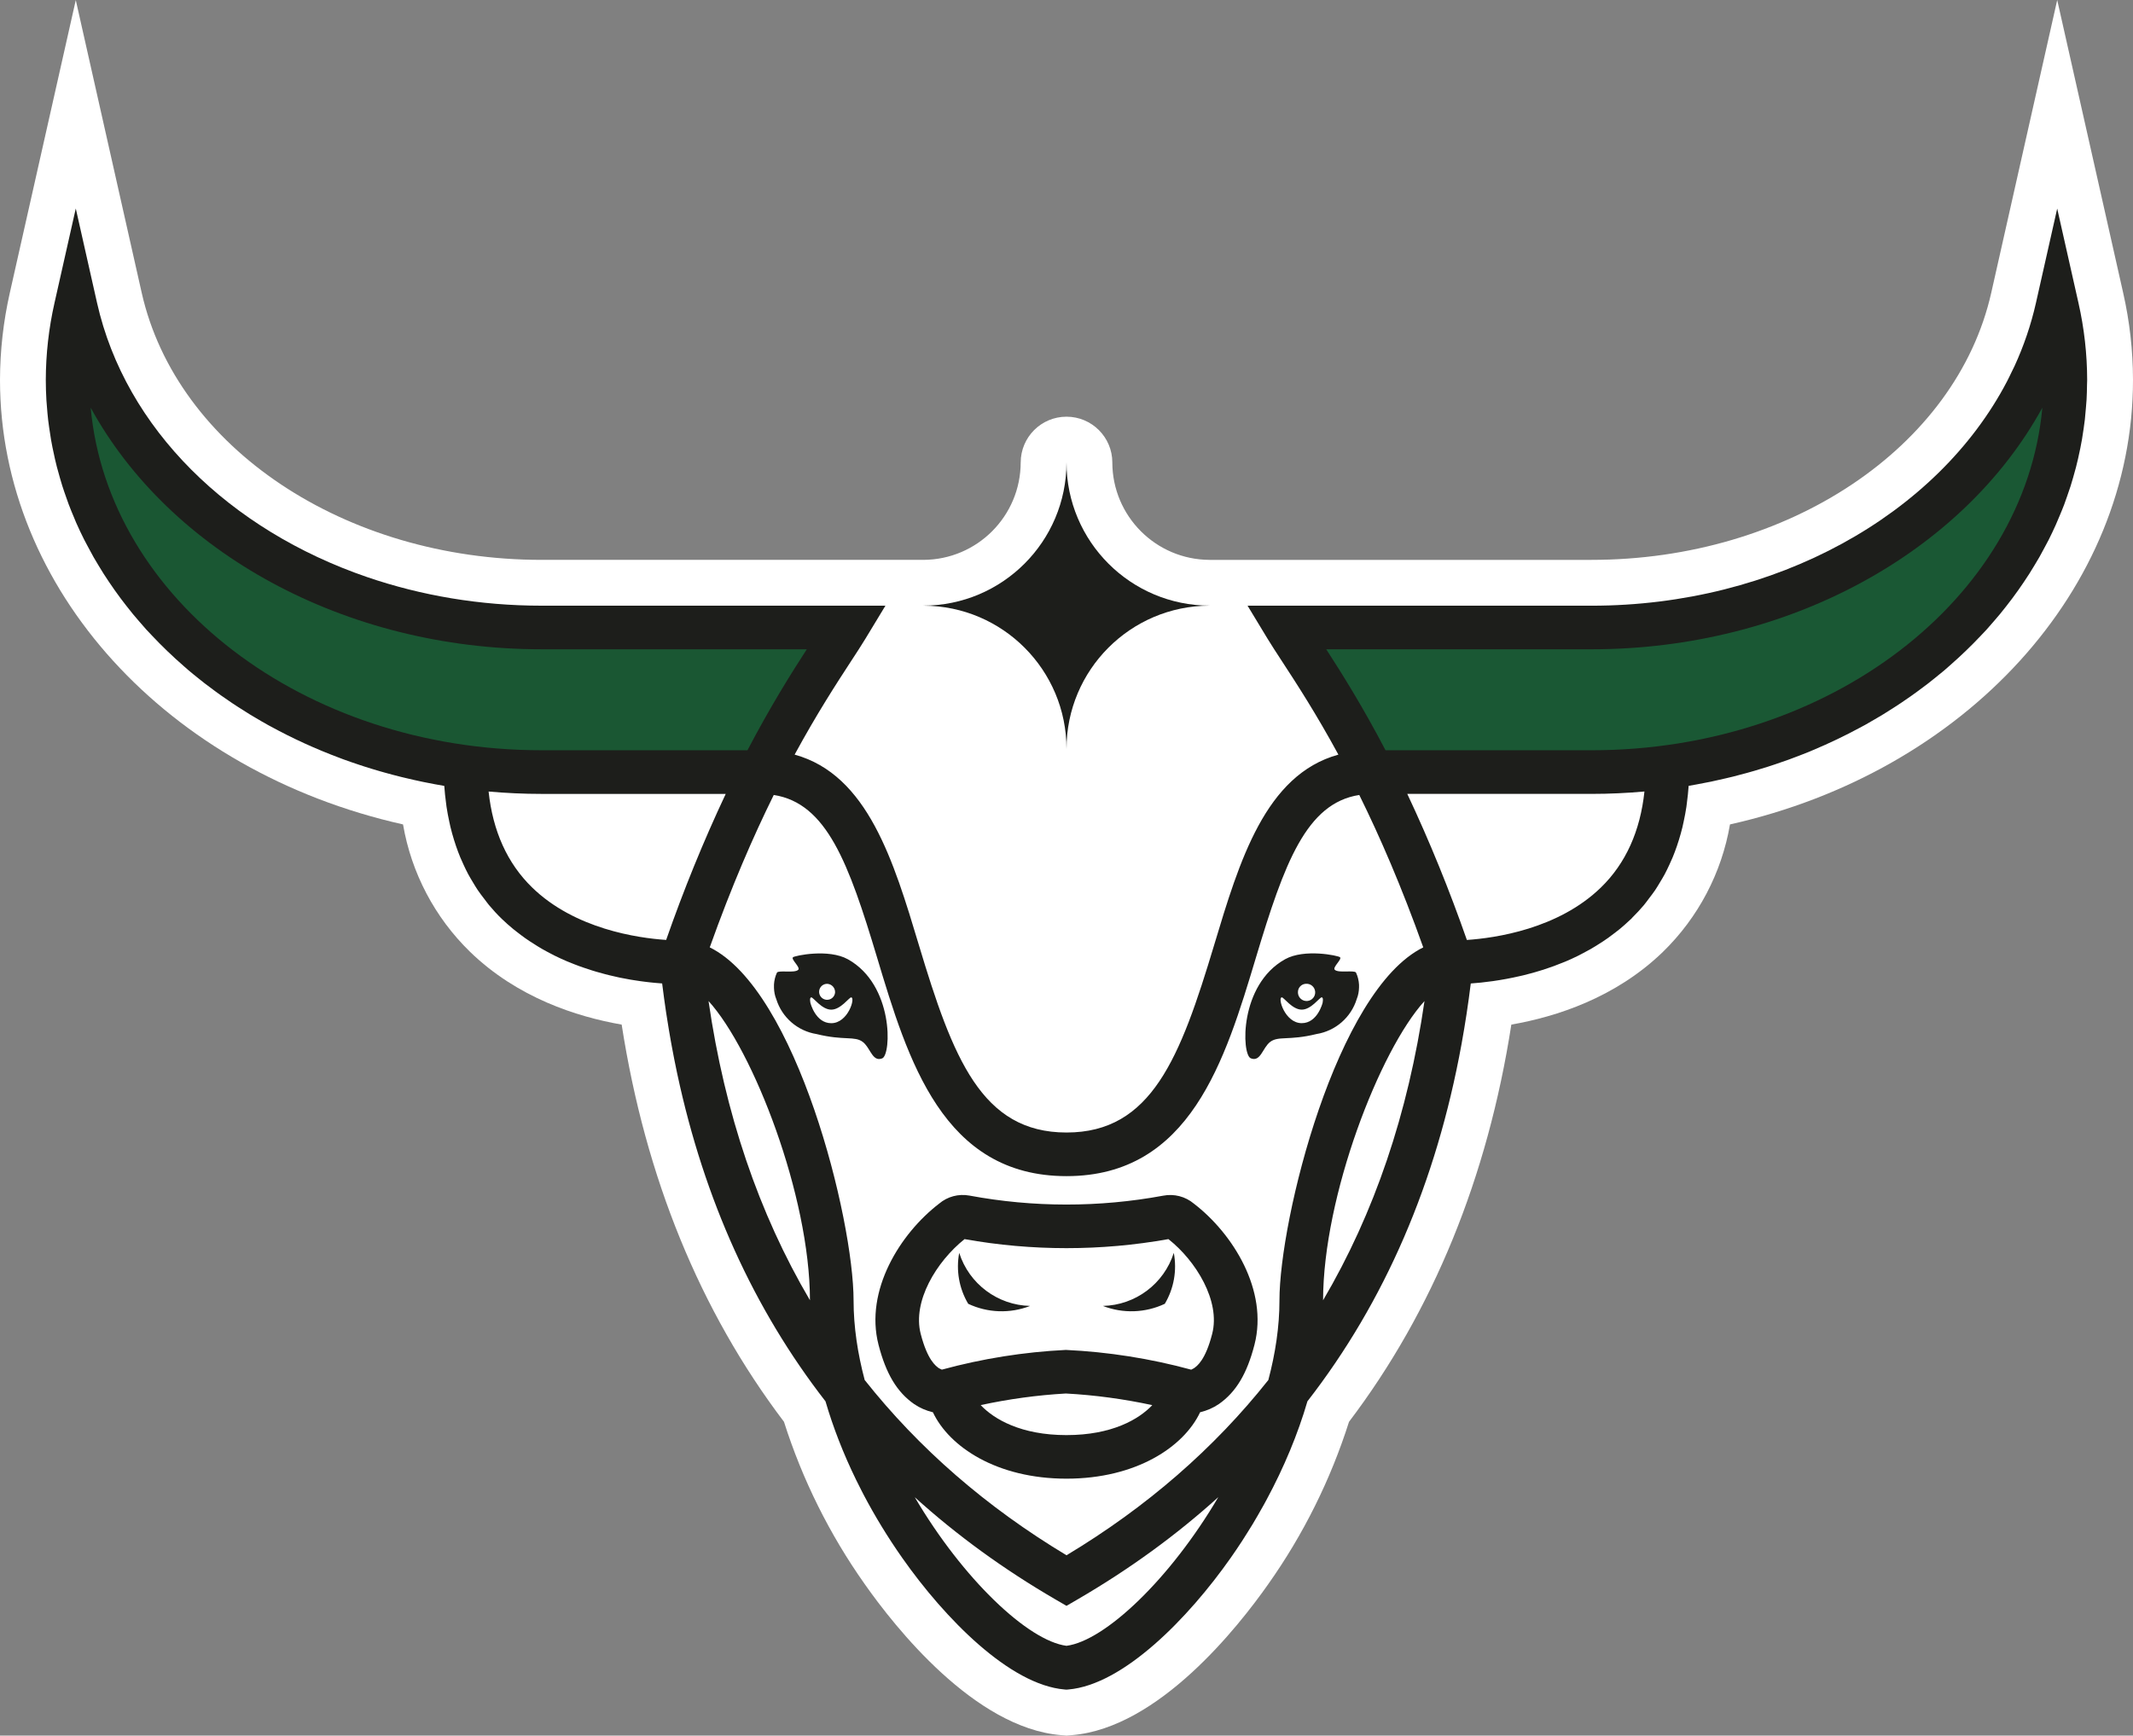<?xml version="1.0" encoding="UTF-8"?> <svg xmlns="http://www.w3.org/2000/svg" id="Laag_1" viewBox="0 0 241.68 196.682"><rect x="0" y="0" width="241.68" height="196.682" fill="#808080" stroke="none"/><defs><style>.cls-1{fill:#1a5834;}.cls-1,.cls-2,.cls-3,.cls-4{stroke-width:0px;}.cls-2{fill:#1a5733;}.cls-3{fill:#1d1e1b;}.cls-4{fill:#fff;}</style></defs><path class="cls-4" d="m240.565,33.181l-2.408-10.7-5.064-22.481-5.064,22.482-2.411,10.7c-3.951,17.535-23,30.264-45.3,30.264h-43.282c-6.077-.031-10.989-4.958-11.004-11.033h.001c0-2.867-2.325-5.191-5.192-5.192h-.001c-2.862,0-5.182,2.318-5.189,5.179h-.001c-.01,6.085-4.933,11.02-11.018,11.045h-43.276c-22.294,0-41.344-12.727-45.3-30.264l-2.41-10.7L8.587.008,3.524,22.482l-2.411,10.7C.38,36.423.006,39.736,0,43.059c0,23.716,18.982,44.388,45.665,50.366.94,5.492,3.597,10.546,7.589,14.433,5.359,5.2,12.083,7.364,17.184,8.251,2.695,17.328,8.871,32.45,18.392,45.013,2.085,6.562,5.169,12.764,9.144,18.386,3.417,4.871,12.426,16.287,22.219,17.12l.21.017.438.037.438-.037.209-.017c9.8-.833,18.8-12.249,22.219-17.12,3.975-5.622,7.059-11.824,9.143-18.386,9.521-12.563,15.7-27.685,18.393-45.013,5.1-.887,11.826-3.052,17.186-8.251,3.991-3.888,6.648-8.941,7.588-14.433,26.683-5.978,45.663-26.65,45.663-50.366-.004-3.324-.378-6.637-1.115-9.878Z"></path><path class="cls-3" d="m135.276,136.4c-.969-.816-2.257-1.147-3.5-.9-7.251,1.342-14.687,1.337-21.936-.014-1.225-.227-2.488.109-3.438.916-4.412,3.39-8.441,9.837-6.864,15.978.849,3.297,2.092,5.373,4.034,6.729.648.443,1.372.753,2.131.933,1.848,3.916,7.235,7.524,15.136,7.524,7.903,0,13.292-3.608,15.14-7.527.758-.18,1.481-.49,2.129-.932,1.941-1.358,3.185-3.434,4.032-6.729,1.58-6.142-2.452-12.588-6.864-15.978Zm-14.437,26.229c-5.157,0-8.211-1.8-9.721-3.4,3.177-.686,6.402-1.13,9.651-1.314,3.295.178,6.568.623,9.79,1.318-1.511,1.599-4.564,3.396-9.719,3.396Zm16.509-11.481c-.764,2.993-1.717,3.657-2.064,3.9-.072.046-.226.12-.315.166-4.637-1.262-9.398-2.012-14.199-2.238-4.75.233-9.461.982-14.05,2.234-.111-.044-.22-.095-.324-.154-.357-.25-1.306-.91-2.078-3.91-.943-3.666,1.77-8.167,4.97-10.727,7.64,1.366,15.461,1.366,23.1,0,3.135,2.473,5.915,7.029,4.96,10.729Z"></path><path class="cls-3" d="m108.683,141.978c-.374,1.984-.012,4.036,1.02,5.772,2.206,1.039,4.741,1.126,7.013.241-3.686-.085-6.912-2.5-8.033-6.013Z"></path><path class="cls-3" d="m124.965,147.991h0c2.272.885,4.807.798,7.013-.241,1.032-1.735,1.394-3.788,1.02-5.772-1.121,3.513-4.347,5.928-8.033,6.013Z"></path><path class="cls-3" d="m233.094,23.624v.002s-1.163,5.163-1.163,5.163l-1.247,5.535c-.56,2.485-1.381,4.886-2.437,7.183-.1.217-.212.429-.316.645-.17.353-.336.708-.518,1.056-7.911,15.156-26.246,25.432-47.088,25.432h-38.969l2.271,3.752c.436.717.995,1.572,1.655,2.585,1.608,2.463,3.831,5.875,6.365,10.54-8.276,2.277-11.215,12.055-14.07,21.551-3.86,12.849-7.111,21.272-16.736,21.272s-12.876-8.423-16.736-21.272c-2.855-9.495-5.792-19.275-14.07-21.552,2.533-4.662,4.755-8.075,6.362-10.54.662-1.013,1.221-1.871,1.655-2.587l2.272-3.751h0s-38.969,0-38.969,0c-6.96,0-13.64-1.146-19.746-3.237-15.563-5.329-27.395-16.795-30.612-31.073l-2.255-10.009-.156-.691h0s-2.411,10.7-2.411,10.7c-.649,2.866-.98,5.795-.986,8.734,0,.769.026,1.532.07,2.292.013.218.036.432.052.649.04.535.085,1.069.146,1.599.032.273.072.544.109.816.064.471.134.94.215,1.407.05.291.106.579.163.868.088.445.183.889.285,1.33.068.292.138.584.212.875.112.436.234.87.361,1.302.083.285.164.57.254.852.141.446.296.886.452,1.327.092.259.178.521.276.778.198.524.413,1.042.632,1.558.071.167.134.337.207.503.291.661.602,1.314.927,1.961.135.268.282.53.423.796.205.387.409.773.626,1.155.172.303.355.6.534.899.201.335.404.67.614,1,.199.312.404.62.611.928.207.308.418.615.633.919.223.314.449.627.681.937.213.285.431.567.651.848.248.317.496.633.753.944.214.259.435.513.655.769.277.322.552.645.839.961.193.212.394.418.591.628,1.164,1.239,2.401,2.428,3.706,3.562.169.147.333.297.505.442.389.33.789.65,1.19.97.201.161.401.323.605.482.402.312.812.617,1.226.919.21.154.421.307.634.459.425.302.854.597,1.29.888.204.136.41.27.616.404.457.297.917.59,1.384.875.177.108.357.212.536.318.507.302,1.017.601,1.536.889.08.044.162.086.241.129,2.5,1.37,5.138,2.576,7.893,3.604.124.046.245.094.369.14.6.22,1.208.427,1.819.63.17.056.339.113.509.168.6.193,1.205.377,1.815.553.178.052.358.102.537.152.62.173,1.244.34,1.874.495.152.038.306.073.458.109.667.16,1.337.313,2.014.453.052.011.106.02.158.031.75.152,1.502.298,2.263.425.044.671.118,1.322.204,1.966.018.134.031.271.051.404.085.573.193,1.131.312,1.682.043.201.084.403.132.602.12.495.255.98.402,1.457.076.246.155.489.238.73.148.426.303.847.474,1.258.117.281.243.557.371.831.168.361.337.721.524,1.069.169.316.354.621.539.926.178.294.35.592.542.875.246.365.516.713.786,1.061.163.21.313.429.485.634.459.548.944,1.078,1.465,1.582.418.405.849.783,1.288,1.145.142.117.287.225.43.337.304.239.611.472.922.692.166.117.332.229.499.341.304.203.611.398.919.585.163.098.324.198.488.292.348.2.699.388,1.051.568.12.062.24.129.36.188.475.234.951.453,1.426.655.086.037.172.068.259.103.388.161.776.313,1.162.453.16.058.319.111.478.167.313.108.625.212.934.308.169.052.337.103.504.152.303.089.602.171.898.249.155.041.311.083.464.121.339.084.672.159,1,.23.098.021.2.046.297.067.409.085.806.158,1.192.224.159.027.308.049.463.073.229.036.456.072.674.102.176.024.343.046.511.067.179.022.355.043.525.062.173.019.34.037.503.052.143.014.279.025.414.036.164.014.328.028.479.038.007,0,.013,0,.02.001.006.044.012.088.018.132.129,1.048.272,2.085.426,3.115.035.234.074.466.111.7.135.866.277,1.726.43,2.58.041.229.083.456.125.684.167.903.344,1.8.531,2.689.029.139.058.278.088.416,3.047,14.202,8.651,26.577,16.781,37.042.861,2.946,2.022,5.933,3.466,8.892.197.404.4.807.608,1.21.083.163.165.325.25.487,1.274,2.421,2.73,4.813,4.36,7.135,4.82,6.87,12.189,14.401,18.407,14.93l.21.017.125-.01.087-.007c6.218-.53,13.586-8.06,18.407-14.93.439-.626.864-1.258,1.279-1.893.208-.319.407-.642.609-.963.2-.318.401-.636.594-.956.192-.318.377-.638.563-.958.244-.42.483-.841.716-1.263.097-.175.192-.351.286-.526,1.994-3.696,3.557-7.466,4.639-11.17,8.767-11.286,14.598-24.793,17.449-40.418.011-.061.022-.121.033-.182.196-1.085.38-2.178.547-3.284.001-.009.003-.018.004-.027.172-1.136.333-2.28.474-3.438,1.419-.097,3.399-.331,5.633-.851.111-.026.219-.049.331-.076.261-.064.527-.135.794-.207.183-.049.367-.099.553-.153.249-.072.499-.148.752-.227.214-.067.429-.139.644-.212.242-.082.482-.163.726-.253.251-.092.503-.194.756-.295.214-.085.427-.165.641-.256.442-.188.884-.392,1.325-.609.194-.095.387-.202.58-.303.277-.145.553-.291.828-.447.207-.118.412-.244.617-.369.263-.16.523-.325.783-.498.201-.134.402-.269.601-.41.271-.193.539-.396.804-.603.177-.138.356-.271.53-.416.375-.311.743-.639,1.104-.982.052-.05.108-.092.16-.142.067-.065.123-.138.188-.204.442-.439.866-.891,1.262-1.363.206-.245.388-.506.581-.76.235-.307.473-.612.69-.932.21-.311.399-.636.593-.958.167-.279.337-.557.492-.845.195-.363.372-.739.547-1.116.122-.262.242-.525.354-.794.172-.414.329-.837.478-1.266.084-.244.165-.492.241-.741.144-.468.277-.943.395-1.429.052-.216.097-.437.144-.656.114-.533.219-1.071.301-1.624.024-.16.04-.326.061-.488.082-.624.154-1.255.196-1.904,0-.002,0-.004,0-.006,0,0,0,0,0,0,.589-.098,1.171-.213,1.754-.326.261-.051.524-.097.784-.151.544-.113,1.082-.238,1.62-.364.29-.068.581-.135.869-.206.523-.13,1.042-.269,1.559-.412.293-.081.585-.163.876-.248.512-.149,1.021-.304,1.526-.465.282-.09.562-.184.842-.278.51-.171,1.018-.344,1.52-.527.252-.092.5-.189.75-.283.523-.198,1.046-.396,1.56-.607.157-.064.31-.134.466-.199,1.816-.762,3.574-1.605,5.272-2.522.204-.11.411-.216.613-.328.448-.249.888-.509,1.327-.768.25-.148.501-.294.748-.445.417-.255.826-.516,1.234-.78.257-.167.514-.334.768-.504.395-.265.785-.533,1.171-.807.255-.181.507-.364.758-.548.377-.277.752-.555,1.12-.84.245-.19.485-.385.726-.578.364-.292.728-.582,1.082-.882.224-.189.439-.385.659-.578,1.228-1.075,2.396-2.198,3.499-3.367.226-.239.456-.475.676-.719.276-.304.54-.615.807-.924.229-.266.461-.532.684-.802.252-.306.497-.617.741-.928.222-.284.443-.569.658-.857.232-.311.459-.624.683-.939.212-.299.419-.601.624-.905.211-.314.421-.629.624-.948.203-.318.397-.64.591-.962.188-.313.379-.624.559-.941.2-.351.387-.708.577-1.063.158-.297.322-.59.473-.89.283-.563.55-1.134.808-1.708.142-.318.274-.639.409-.96.182-.434.364-.868.531-1.307.116-.306.219-.617.328-.926.136-.388.273-.776.398-1.168.103-.324.197-.652.292-.979.112-.385.221-.77.321-1.159.086-.333.166-.667.243-1.002.09-.391.174-.784.253-1.179.067-.336.132-.673.19-1.011.07-.403.129-.81.186-1.216.047-.333.096-.666.134-1.002.049-.433.084-.869.119-1.305.025-.314.058-.626.075-.941.032-.567.044-1.138.052-1.71.002-.177.016-.352.016-.529-.005-2.939-.336-5.868-.986-8.734l-2.411-10.7ZM75.479,106.515c-3.201-.215-10.346-1.23-15.192-5.95-2.812-2.739-4.451-6.395-4.926-10.868,1.971.175,3.97.27,5.996.27h20.872c-2.542,5.393-4.784,10.92-6.75,16.548Zm4.801,6.924c5.072,5.572,11.48,22.082,11.492,33.909-5.8-9.851-9.644-21.169-11.492-33.909Zm40.562,73.069c-4.365-.57-11.741-7.574-17.193-16.839,4.755,4.301,10.069,8.17,15.951,11.589l1.241.72,1.243-.724c5.884-3.42,11.199-7.291,15.956-11.594-5.452,9.269-12.831,16.277-17.198,16.847Zm24.127-39.125c0,2.971-.464,6.004-1.259,9.004-6.151,7.758-13.776,14.393-22.868,19.86-9.092-5.467-16.718-12.101-22.868-19.86-.795-3-1.259-6.033-1.259-9.004,0-9.208-6.452-35.172-16.296-40.025,2.457-6.893,4.935-12.586,7.252-17.271,6.002.934,8.491,7.718,11.702,18.404,3.492,11.62,7.449,24.791,21.469,24.791h0c14.02,0,17.979-13.171,21.469-24.791,3.21-10.684,5.701-17.468,11.702-18.404,2.316,4.684,4.793,10.378,7.249,17.271-9.844,4.855-16.294,30.817-16.294,40.025Zm4.943-.034c.012-11.825,6.419-28.332,11.49-33.907-1.847,12.74-5.69,24.057-11.49,33.907Zm31.484-46.779c-4.843,4.714-11.99,5.731-15.192,5.948-1.967-5.629-4.21-11.158-6.752-16.553h20.874c2.026,0,4.026-.095,5.998-.271-.474,4.477-2.113,8.135-4.927,10.876Z"></path><polygon class="cls-3" points="120.84 167.566 120.839 167.566 120.838 167.566 120.84 167.566"></polygon><path class="cls-3" d="m120.84,84.87c0-8.952,7.245-16.209,16.19-16.236.017,0,.032-.002.049-.002-8.966,0-16.235-7.267-16.239-16.232,0-.002,0-.004,0-.006,0,.002,0,.004,0,.006-.003,8.965-7.272,16.232-16.238,16.232.028,0,.054.004.082.004,8.93.045,16.156,7.293,16.156,16.234Z"></path><path class="cls-3" d="m99.608,120.009c.109-.001.226-.021.358-.076,1.038-.434,1.318-8.321-3.889-11.222-2.207-1.231-6.021-.411-6.226-.233-.264.233.876,1.14.589,1.424-.4.4-2.155.021-2.4.305-.206.43-.313.892-.344,1.358v.384c.016.431.09.861.257,1.269v-.004c.643,2.083,2.412,3.622,4.565,3.968,3.133.772,4.312.183,5.248.9.74.564,1.009,1.889,1.799,1.928h.044Zm-5.888-8.521c.518.022.92.458.9.976-.038.499-.474.873-.973.835-.5-.038-.873-.474-.835-.973.036-.474.433-.84.909-.838Zm.464,4.463c-1.789,0-2.358-2.292-2.358-2.292,0,0-.137-.633.1-.633h0c.239,0,1.182,1.391,2.257,1.391s2.026-1.391,2.257-1.391c.508,0-.339,2.925-2.257,2.925Z"></path><path class="cls-3" d="m153.638,110.204c-.243-.287-2,.091-2.4-.306-.285-.286.855-1.193.59-1.424-.2-.179-4.018-1-6.225.231-5.207,2.9-4.929,10.789-3.889,11.221,1.123.467,1.345-1.2,2.2-1.851.937-.712,2.116-.123,5.249-.895,2.152-.345,3.922-1.883,4.563-3.966.172-.42.248-.863.26-1.306v-.324c-.029-.474-.139-.943-.349-1.38h0Zm-5.675,1.281c.539-.043,1.01.358,1.053.897.043.538-.358,1.01-.897,1.053-.538.043-1.01-.358-1.053-.897-.002-.026-.003-.053-.003-.079-.018-.516.384-.951.9-.974Zm1.892,2.17s-.569,2.292-2.361,2.292c-1.916,0-2.763-2.925-2.257-2.925.233,0,1.181,1.393,2.257,1.393s2.02-1.393,2.259-1.393.1.633.1.633h.002Z"></path><path class="cls-2" d="m84.693,85.02c2.6-4.962,4.929-8.677,6.721-11.442h-30.057c-22.362,0-42.127-11.02-51.082-27.378,1.968,21.677,24.127,38.82,51.082,38.82h23.336Z"></path><path class="cls-1" d="m180.324,73.579h-30.054c1.79,2.765,4.123,6.48,6.718,11.442h23.336c26.956,0,49.115-17.145,51.084-38.822-8.955,16.36-28.719,27.38-51.084,27.38Z"></path></svg> 